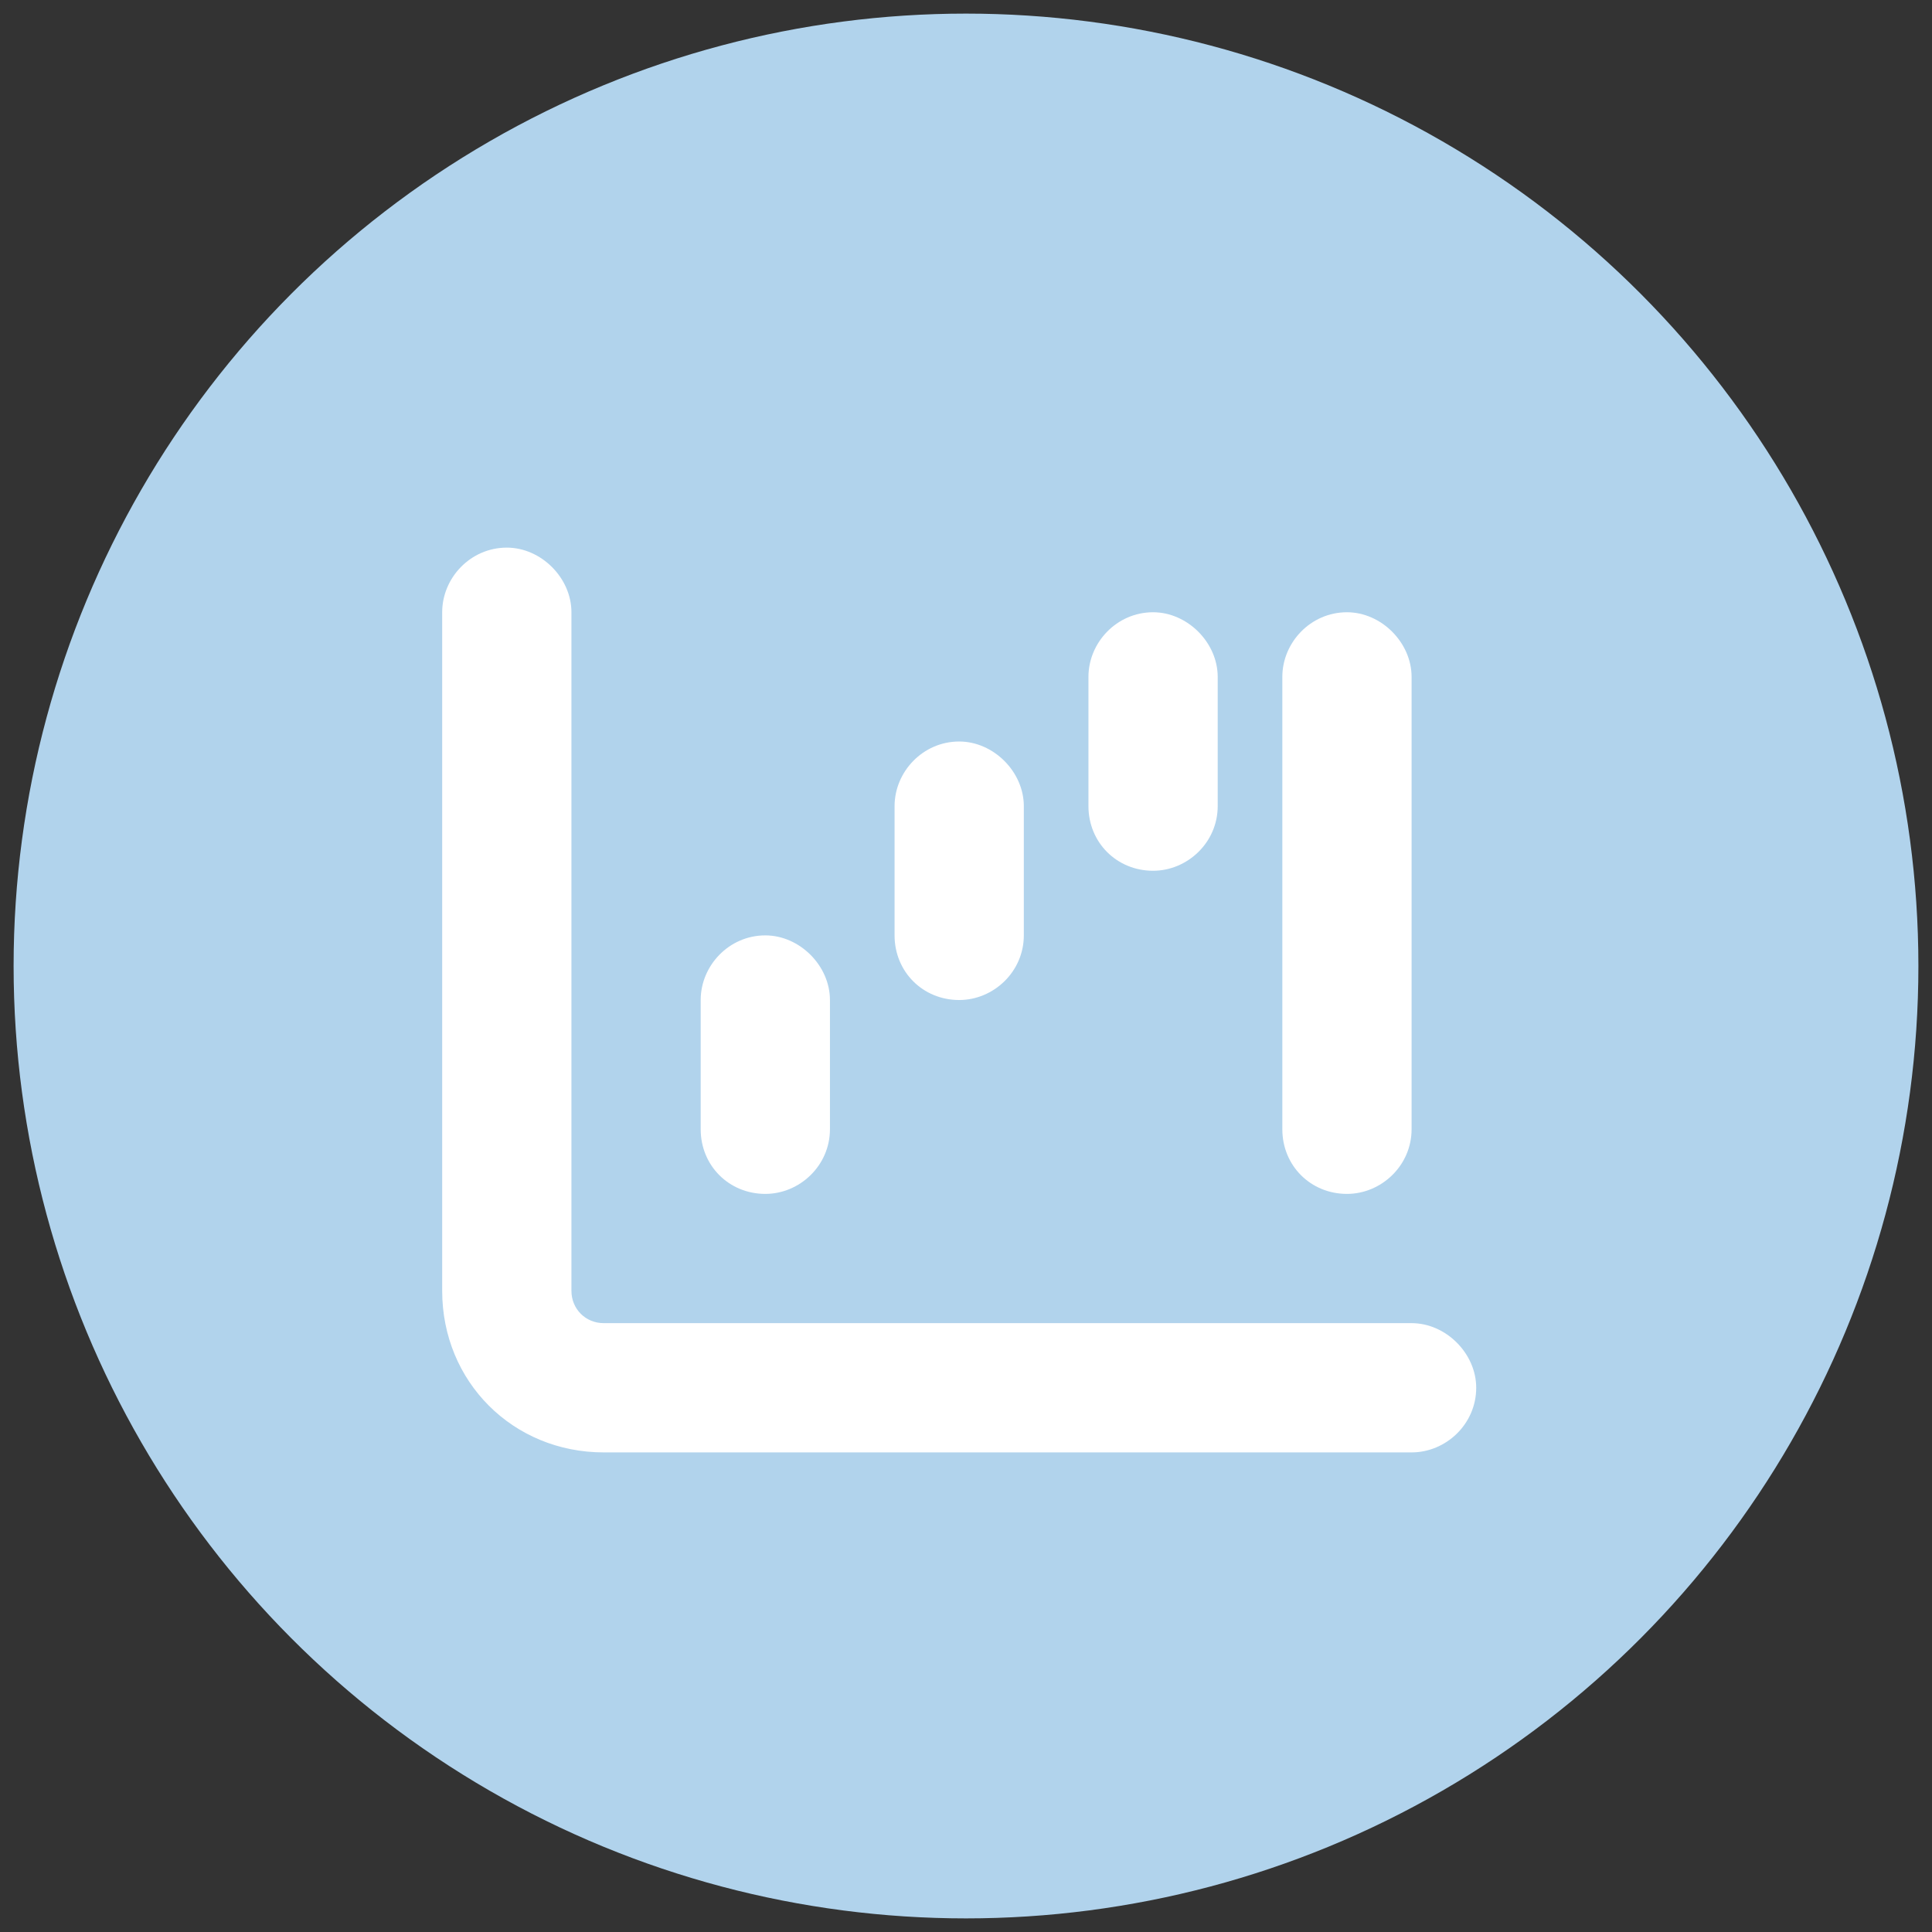 <svg width="71" height="71" viewBox="0 0 71 71" fill="none" xmlns="http://www.w3.org/2000/svg">
<rect x="0" y="0" width="71" height="71" fill="#333333" stroke="none"/>
<circle cx="35.5" cy="35.5" r="35" fill="#B1D3EC"/>
<path d="M18.625 20.125C19.887 20.125 21 21.238 21 22.5V47.438C21 48.105 21.52 48.625 22.188 48.625H51.875C53.137 48.625 54.25 49.738 54.25 51C54.25 52.336 53.137 53.375 51.875 53.375H22.188C18.848 53.375 16.25 50.777 16.25 47.438V22.5C16.25 21.238 17.289 20.125 18.625 20.125ZM28.125 34.375C29.387 34.375 30.5 35.488 30.5 36.75V41.5C30.5 42.836 29.387 43.875 28.125 43.875C26.789 43.875 25.75 42.836 25.75 41.5V36.75C25.75 35.488 26.789 34.375 28.125 34.375ZM37.625 34.375C37.625 35.711 36.512 36.75 35.25 36.75C33.914 36.75 32.875 35.711 32.875 34.375V29.625C32.875 28.363 33.914 27.25 35.25 27.25C36.512 27.25 37.625 28.363 37.625 29.625V34.375ZM42.375 22.5C43.637 22.5 44.75 23.613 44.75 24.875V29.625C44.75 30.961 43.637 32 42.375 32C41.039 32 40 30.961 40 29.625V24.875C40 23.613 41.039 22.5 42.375 22.5ZM51.875 41.5C51.875 42.836 50.762 43.875 49.5 43.875C48.164 43.875 47.125 42.836 47.125 41.5V24.875C47.125 23.613 48.164 22.5 49.5 22.5C50.762 22.5 51.875 23.613 51.875 24.875V41.5Z" fill="white"/>
</svg>
